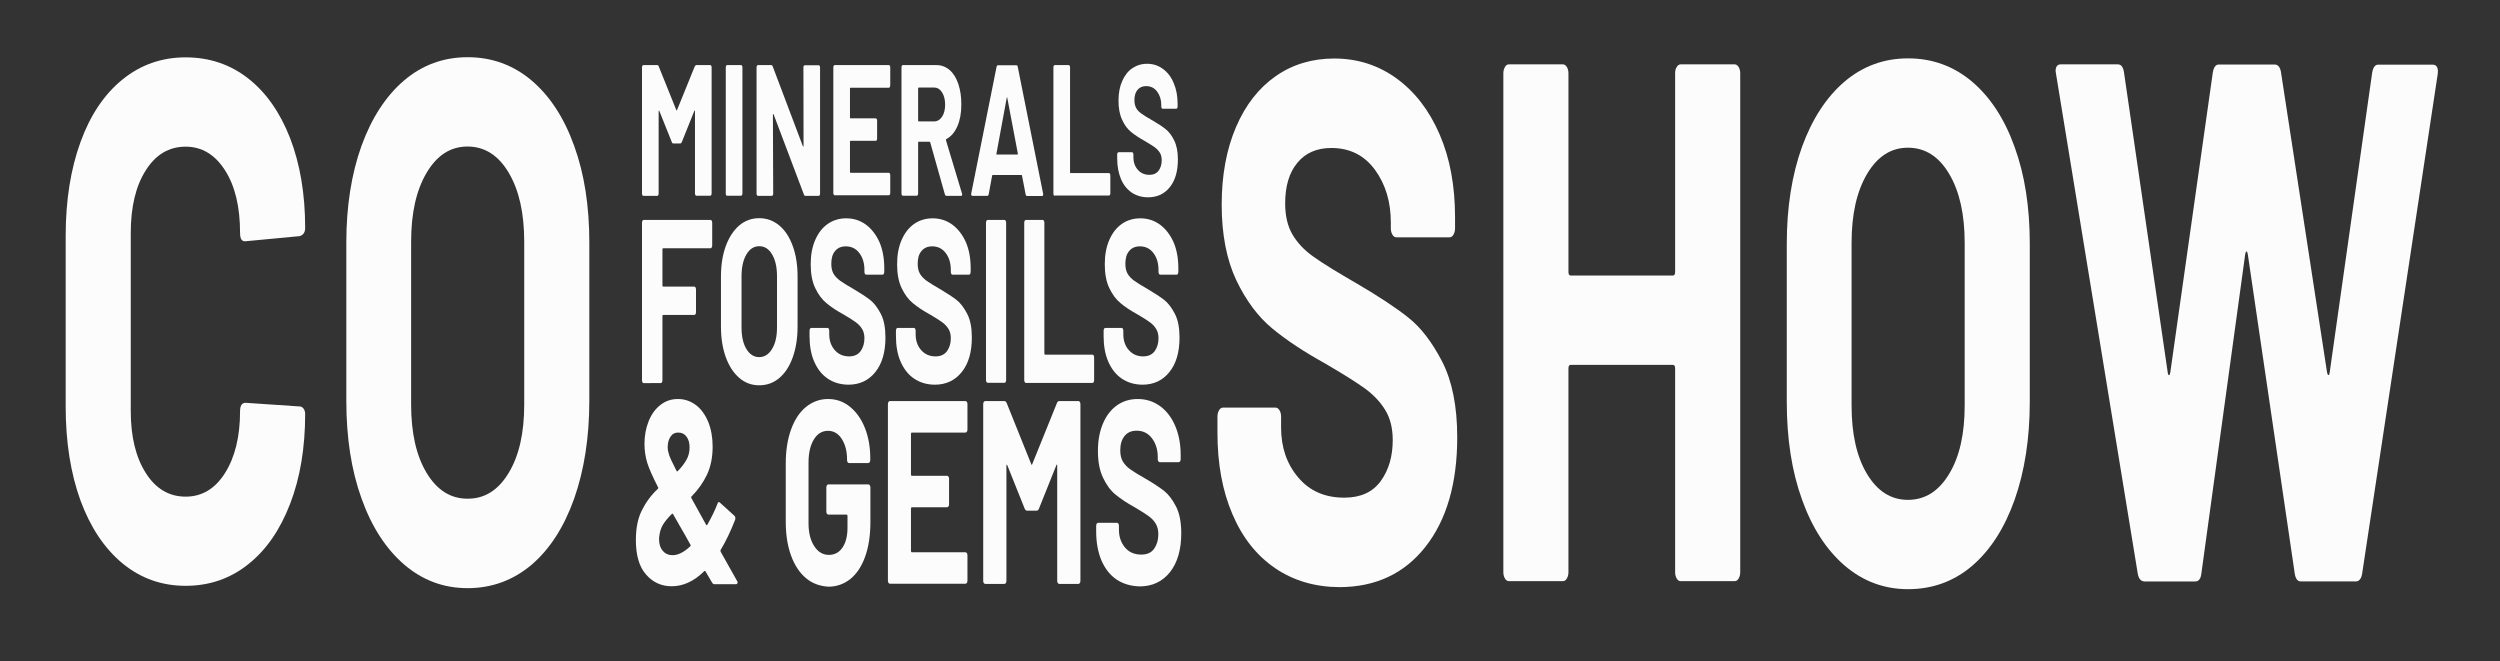 <?xml version="1.0" encoding="UTF-8"?> <svg xmlns="http://www.w3.org/2000/svg" xmlns:xlink="http://www.w3.org/1999/xlink" version="1.1" id="Layer_1" x="0px" y="0px" viewBox="0 0 1713 453" style="enable-background:new 0 0 1713 453;" xml:space="preserve"><rect x="0" y="0" width="1713" height="453" fill="#333333" stroke="none"/> <style type="text/css"> .st0{fill:#FCFCFC;} </style> <g> <path class="st0" d="M477.2,44.6h9.4c0.3,0,0.5,0.1,0.7,0.4c0.2,0.3,0.3,0.7,0.3,1.1v86.5c0,0.4-0.1,0.8-0.3,1.1 c-0.2,0.3-0.4,0.4-0.7,0.4h-9.4c-0.3,0-0.5-0.1-0.7-0.4c-0.2-0.3-0.3-0.7-0.3-1.1V76.2c0-0.3-0.1-0.5-0.2-0.5 c-0.1,0-0.2,0.1-0.3,0.4l-8.5,21.2c-0.3,0.7-0.6,1-1.1,1h-4.7c-0.5,0-0.9-0.3-1.1-1l-8.5-21.2c-0.1-0.3-0.2-0.4-0.3-0.3 c-0.1,0-0.2,0.2-0.2,0.6v56.3c0,0.4-0.1,0.8-0.3,1.1c-0.2,0.3-0.4,0.4-0.7,0.4h-9.4c-0.3,0-0.5-0.1-0.7-0.4 c-0.2-0.3-0.3-0.7-0.3-1.1V46.1c0-0.4,0.1-0.8,0.3-1.1c0.2-0.3,0.4-0.4,0.7-0.4h9.4c0.5,0,0.9,0.3,1.1,1l12,29.8 c0.2,0.5,0.3,0.5,0.5,0l12.1-29.8C476.4,45,476.7,44.6,477.2,44.6z"></path> <path class="st0" d="M497.6,133.8c-0.2-0.3-0.3-0.7-0.3-1.1V46.1c0-0.4,0.1-0.8,0.3-1.1c0.2-0.3,0.4-0.4,0.7-0.4h9.4 c0.3,0,0.5,0.1,0.7,0.4c0.2,0.3,0.3,0.7,0.3,1.1v86.5c0,0.4-0.1,0.8-0.3,1.1c-0.2,0.3-0.4,0.4-0.7,0.4h-9.4 C498,134.2,497.8,134.1,497.6,133.8z"></path> <path class="st0" d="M550.8,45.1c0.2-0.3,0.4-0.4,0.7-0.4h9.4c0.3,0,0.5,0.1,0.7,0.4c0.2,0.3,0.3,0.7,0.3,1.1v86.5 c0,0.4-0.1,0.8-0.3,1.1c-0.2,0.3-0.4,0.4-0.7,0.4h-9c-0.5,0-0.9-0.3-1.1-1l-20.7-54.8c-0.1-0.3-0.2-0.4-0.3-0.3 c-0.1,0-0.2,0.2-0.2,0.6l0.2,54c0,0.4-0.1,0.8-0.3,1.1c-0.2,0.3-0.4,0.4-0.7,0.4h-9.4c-0.3,0-0.5-0.1-0.7-0.4 c-0.2-0.3-0.3-0.7-0.3-1.1V46.1c0-0.4,0.1-0.8,0.3-1.1c0.2-0.3,0.4-0.4,0.7-0.4h9c0.5,0,0.9,0.3,1.1,1l20.6,54.5 c0.1,0.3,0.2,0.4,0.3,0.3c0.1,0,0.2-0.2,0.2-0.6l-0.1-53.8C550.5,45.7,550.6,45.4,550.8,45.1z"></path> <path class="st0" d="M609.7,59.7c-0.2,0.3-0.4,0.4-0.7,0.4h-26.2c-0.3,0-0.4,0.2-0.4,0.6v19.8c0,0.4,0.1,0.6,0.4,0.6h17.2 c0.3,0,0.5,0.2,0.7,0.4c0.2,0.3,0.3,0.7,0.3,1.1v12.4c0,0.4-0.1,0.8-0.3,1.1c-0.2,0.3-0.4,0.4-0.7,0.4h-17.2 c-0.3,0-0.4,0.2-0.4,0.6v20.7c0,0.4,0.1,0.6,0.4,0.6H609c0.3,0,0.5,0.1,0.7,0.4c0.2,0.3,0.3,0.7,0.3,1.1v12.4 c0,0.4-0.1,0.8-0.3,1.1c-0.2,0.3-0.4,0.4-0.7,0.4h-37c-0.3,0-0.5-0.1-0.7-0.4c-0.2-0.3-0.3-0.7-0.3-1.1V46.1c0-0.4,0.1-0.8,0.3-1.1 c0.2-0.3,0.4-0.4,0.7-0.4h37c0.3,0,0.5,0.1,0.7,0.4c0.2,0.3,0.3,0.7,0.3,1.1v12.4C609.9,59,609.8,59.4,609.7,59.7z"></path> <path class="st0" d="M647.4,133.1l-10-35.5c-0.1-0.3-0.3-0.5-0.5-0.5h-7.4c-0.3,0-0.4,0.2-0.4,0.6v34.9c0,0.4-0.1,0.8-0.3,1.1 c-0.2,0.3-0.4,0.4-0.7,0.4h-9.4c-0.3,0-0.5-0.1-0.7-0.4c-0.2-0.3-0.3-0.7-0.3-1.1V46.1c0-0.4,0.1-0.8,0.3-1.1 c0.2-0.3,0.4-0.4,0.7-0.4h22.9c3.4,0,6.4,1.1,9,3.3c2.6,2.2,4.6,5.4,6,9.5c1.4,4.1,2.1,8.8,2.1,14.2c0,5.8-0.9,10.8-2.7,14.9 c-1.8,4.1-4.3,7.1-7.6,8.8c-0.3,0.2-0.3,0.5-0.2,0.9l10.9,36.2c0.1,0.3,0.2,0.6,0.2,0.8c0,0.7-0.3,1-0.9,1h-9.8 C648,134.2,647.6,133.8,647.4,133.1z M629.1,60.7v21.9c0,0.4,0.1,0.6,0.4,0.6h10.5c2.2,0,4.1-1.1,5.5-3.2c1.4-2.1,2.1-4.9,2.1-8.3 c0-3.4-0.7-6.2-2.1-8.4c-1.4-2.2-3.2-3.3-5.5-3.3h-10.5C629.2,60.1,629.1,60.3,629.1,60.7z"></path> <path class="st0" d="M702.7,132.9l-2.4-12.5c-0.1-0.3-0.2-0.5-0.4-0.5h-19.7c-0.2,0-0.3,0.2-0.4,0.5l-2.3,12.5 c-0.2,0.9-0.5,1.3-1,1.3h-10.2c-0.3,0-0.6-0.1-0.7-0.4c-0.2-0.3-0.2-0.7-0.1-1.3l17.3-86.5c0.2-0.9,0.5-1.3,1-1.3h12.6 c0.5,0,0.9,0.4,1,1.3l17.3,86.5c0.1,0.2,0.1,0.4,0.1,0.6c0,0.8-0.3,1.2-0.9,1.2h-10.2C703.2,134.2,702.8,133.8,702.7,132.9z M683,105.9h14.1c0.3,0,0.4-0.3,0.3-0.8l-7.2-38c-0.1-0.3-0.1-0.5-0.2-0.4c-0.1,0-0.2,0.2-0.2,0.4l-7,38 C682.6,105.7,682.7,105.9,683,105.9z"></path> <path class="st0" d="M722.1,133.8c-0.2-0.3-0.3-0.7-0.3-1.1V46.1c0-0.4,0.1-0.8,0.3-1.1c0.2-0.3,0.4-0.4,0.7-0.4h9.4 c0.3,0,0.5,0.1,0.7,0.4c0.2,0.3,0.3,0.7,0.3,1.1v71.9c0,0.4,0.1,0.6,0.4,0.6h26.2c0.3,0,0.5,0.1,0.7,0.4c0.2,0.3,0.3,0.7,0.3,1.1 v12.4c0,0.4-0.1,0.8-0.3,1.1c-0.2,0.3-0.4,0.4-0.7,0.4h-36.9C722.5,134.2,722.2,134.1,722.1,133.8z"></path> <path class="st0" d="M775.5,132c-3.2-2.2-5.7-5.3-7.4-9.3c-1.7-4.1-2.6-8.8-2.6-14.1v-2.8c0-0.4,0.1-0.8,0.3-1.1 c0.2-0.3,0.4-0.4,0.7-0.4h9.1c0.3,0,0.5,0.1,0.7,0.4c0.2,0.3,0.3,0.7,0.3,1.1v1.9c0,3.4,1,6.3,3,8.6c2,2.3,4.6,3.5,8,3.5 c2.8,0,4.9-1,6.3-2.9c1.4-1.9,2.1-4.3,2.1-7.1c0-2-0.4-3.8-1.3-5.2c-0.9-1.4-2-2.6-3.5-3.7c-1.5-1.1-3.8-2.5-7-4.4 c-3.6-2-6.6-4-9.1-6c-2.5-2-4.6-4.8-6.2-8.4c-1.7-3.5-2.5-7.9-2.5-13.1c0-5.1,0.8-9.6,2.5-13.4c1.7-3.8,3.9-6.8,6.9-8.8 c2.9-2,6.3-3.1,10.2-3.1c4.1,0,7.7,1.2,10.8,3.5c3.2,2.3,5.7,5.5,7.4,9.7c1.8,4.1,2.7,8.9,2.7,14.4V73c0,0.4-0.1,0.8-0.3,1.1 c-0.2,0.3-0.4,0.4-0.7,0.4h-9.2c-0.3,0-0.5-0.1-0.7-0.4c-0.2-0.3-0.3-0.7-0.3-1.1v-1c0-3.6-0.9-6.6-2.8-9.2 c-1.8-2.5-4.4-3.8-7.6-3.8c-2.5,0-4.5,0.9-5.9,2.6c-1.4,1.7-2.1,4.1-2.1,7c0,2.1,0.4,3.9,1.2,5.4c0.8,1.5,2.1,2.8,3.7,3.9 c1.6,1.2,4.1,2.7,7.6,4.7c3.8,2.2,6.8,4.2,8.9,5.9c2.2,1.7,4.1,4.2,5.8,7.6c1.7,3.4,2.6,7.7,2.6,13.1c0,8-1.8,14.4-5.5,19 c-3.7,4.7-8.7,7-15,7C782.5,135.2,778.7,134.1,775.5,132z"></path> <path class="st0" d="M487.7,169.5c-0.2,0.4-0.5,0.6-0.8,0.6h-32.5c-0.3,0-0.5,0.3-0.5,0.8v24.7c0,0.5,0.2,0.8,0.5,0.8h21.4 c0.3,0,0.6,0.2,0.8,0.6c0.2,0.4,0.3,0.8,0.3,1.4v15.4c0,0.5-0.1,1-0.3,1.4c-0.2,0.4-0.5,0.6-0.8,0.6h-21.4c-0.3,0-0.5,0.3-0.5,0.8 v43.9c0,0.5-0.1,1-0.3,1.4c-0.2,0.4-0.5,0.6-0.8,0.6H441c-0.3,0-0.6-0.2-0.8-0.6c-0.2-0.4-0.3-0.8-0.3-1.4V152.7 c0-0.5,0.1-1,0.3-1.4c0.2-0.4,0.5-0.6,0.8-0.6h45.9c0.3,0,0.6,0.2,0.8,0.6c0.2,0.4,0.3,0.8,0.3,1.4v15.4 C488,168.7,487.9,169.1,487.7,169.5z"></path> <path class="st0" d="M506.5,258.9c-3.9-3.4-7-8.1-9.2-14.2c-2.2-6.1-3.3-13.1-3.3-21.1v-34.1c0-7.9,1.1-14.8,3.3-20.9 c2.2-6,5.3-10.7,9.2-14.1c3.9-3.3,8.5-5,13.7-5c5.2,0,9.8,1.7,13.8,5c3.9,3.3,7,8,9.2,14.1c2.2,6,3.3,13,3.3,20.9v34.1 c0,8-1.1,15-3.3,21.2c-2.2,6.2-5.3,10.9-9.2,14.2c-3.9,3.3-8.5,5-13.8,5C515,264,510.4,262.3,506.5,258.9z M529,239.1 c2.3-3.7,3.4-8.6,3.4-14.8v-35c0-6.2-1.1-11.1-3.3-14.9c-2.2-3.8-5.2-5.7-8.9-5.7c-3.6,0-6.6,1.9-8.8,5.7 c-2.2,3.8-3.3,8.7-3.3,14.9v35c0,6.2,1.1,11.1,3.3,14.8c2.2,3.7,5.2,5.6,8.8,5.6C523.8,244.7,526.8,242.8,529,239.1z"></path> <path class="st0" d="M567.1,259.4c-4-2.7-7-6.6-9.2-11.6c-2.2-5-3.2-10.9-3.2-17.6v-3.5c0-0.5,0.1-1,0.3-1.4 c0.2-0.4,0.5-0.6,0.8-0.6h11.3c0.3,0,0.6,0.2,0.8,0.6c0.2,0.4,0.3,0.8,0.3,1.4v2.4c0,4.2,1.2,7.8,3.7,10.7c2.5,2.9,5.8,4.4,9.9,4.4 c3.5,0,6.1-1.2,7.9-3.6c1.7-2.4,2.6-5.3,2.6-8.8c0-2.5-0.5-4.7-1.6-6.4c-1.1-1.8-2.5-3.3-4.3-4.6c-1.8-1.3-4.7-3.2-8.7-5.5 c-4.4-2.4-8.2-4.9-11.3-7.5c-3.1-2.5-5.7-6-7.8-10.4c-2.1-4.4-3.1-9.8-3.1-16.3c0-6.4,1-11.9,3.1-16.7c2.1-4.8,4.9-8.4,8.6-11 c3.6-2.5,7.9-3.8,12.6-3.8c5,0,9.5,1.4,13.5,4.3c3.9,2.9,7,6.9,9.3,12c2.2,5.1,3.3,11.1,3.3,17.9v2.4c0,0.5-0.1,1-0.3,1.4 c-0.2,0.4-0.5,0.6-0.8,0.6h-11.4c-0.3,0-0.6-0.2-0.8-0.6c-0.2-0.4-0.3-0.8-0.3-1.4v-1.3c0-4.5-1.1-8.3-3.4-11.4 c-2.3-3.1-5.4-4.7-9.4-4.7c-3.1,0-5.6,1.1-7.3,3.2c-1.8,2.1-2.6,5-2.6,8.8c0,2.7,0.5,4.9,1.5,6.7c1,1.8,2.6,3.4,4.6,4.9 c2,1.4,5.2,3.4,9.4,5.8c4.7,2.8,8.4,5.2,11.1,7.3c2.7,2.1,5.1,5.3,7.3,9.5c2.2,4.2,3.2,9.6,3.2,16.3c0,10-2.3,17.9-6.9,23.6 c-4.6,5.8-10.8,8.7-18.6,8.7C575.7,263.5,571.1,262.1,567.1,259.4z"></path> <path class="st0" d="M626.3,259.4c-4-2.7-7-6.6-9.2-11.6c-2.2-5-3.2-10.9-3.2-17.6v-3.5c0-0.5,0.1-1,0.3-1.4 c0.2-0.4,0.5-0.6,0.8-0.6h11.3c0.3,0,0.6,0.2,0.8,0.6c0.2,0.4,0.3,0.8,0.3,1.4v2.4c0,4.2,1.2,7.8,3.7,10.7c2.5,2.9,5.8,4.4,9.9,4.4 c3.5,0,6.1-1.2,7.9-3.6c1.7-2.4,2.6-5.3,2.6-8.8c0-2.5-0.5-4.7-1.6-6.4c-1.1-1.8-2.5-3.3-4.3-4.6c-1.8-1.3-4.7-3.2-8.7-5.5 c-4.4-2.4-8.2-4.9-11.3-7.5c-3.1-2.5-5.7-6-7.8-10.4c-2.1-4.4-3.1-9.8-3.1-16.3c0-6.4,1-11.9,3.1-16.7c2.1-4.8,4.9-8.4,8.6-11 c3.6-2.5,7.9-3.8,12.6-3.8c5,0,9.5,1.4,13.5,4.3c3.9,2.9,7,6.9,9.3,12c2.2,5.1,3.3,11.1,3.3,17.9v2.4c0,0.5-0.1,1-0.3,1.4 c-0.2,0.4-0.5,0.6-0.8,0.6h-11.4c-0.3,0-0.6-0.2-0.8-0.6c-0.2-0.4-0.3-0.8-0.3-1.4v-1.3c0-4.5-1.1-8.3-3.4-11.4 c-2.3-3.1-5.4-4.7-9.4-4.7c-3.1,0-5.6,1.1-7.3,3.2c-1.8,2.1-2.6,5-2.6,8.8c0,2.7,0.5,4.9,1.5,6.7c1,1.8,2.6,3.4,4.6,4.9 c2,1.4,5.2,3.4,9.4,5.8c4.7,2.8,8.4,5.2,11.1,7.3c2.7,2.1,5.1,5.3,7.3,9.5c2.2,4.2,3.2,9.6,3.2,16.3c0,10-2.3,17.9-6.9,23.6 c-4.6,5.8-10.8,8.7-18.6,8.7C634.9,263.5,630.3,262.1,626.3,259.4z"></path> <path class="st0" d="M675.9,261.7c-0.2-0.4-0.3-0.8-0.3-1.4V152.7c0-0.5,0.1-1,0.3-1.4c0.2-0.4,0.5-0.6,0.8-0.6h11.6 c0.3,0,0.6,0.2,0.8,0.6c0.2,0.4,0.3,0.8,0.3,1.4v107.6c0,0.5-0.1,1-0.3,1.4c-0.2,0.4-0.5,0.6-0.8,0.6h-11.6 C676.4,262.2,676.2,262,675.9,261.7z"></path> <path class="st0" d="M702.1,261.7c-0.2-0.4-0.3-0.8-0.3-1.4V152.7c0-0.5,0.1-1,0.3-1.4c0.2-0.4,0.5-0.6,0.8-0.6h11.6 c0.3,0,0.6,0.2,0.8,0.6c0.2,0.4,0.3,0.8,0.3,1.4v89.5c0,0.5,0.2,0.8,0.5,0.8h32.5c0.3,0,0.6,0.2,0.8,0.6c0.2,0.4,0.3,0.8,0.3,1.4 v15.4c0,0.5-0.1,1-0.3,1.4c-0.2,0.4-0.5,0.6-0.8,0.6h-45.9C702.6,262.2,702.3,262,702.1,261.7z"></path> <path class="st0" d="M768.6,259.4c-4-2.7-7-6.6-9.2-11.6c-2.2-5-3.2-10.9-3.2-17.6v-3.5c0-0.5,0.1-1,0.3-1.4 c0.2-0.4,0.5-0.6,0.8-0.6h11.3c0.3,0,0.6,0.2,0.8,0.6c0.2,0.4,0.3,0.8,0.3,1.4v2.4c0,4.2,1.2,7.8,3.7,10.7c2.5,2.9,5.8,4.4,9.9,4.4 c3.5,0,6.1-1.2,7.9-3.6c1.7-2.4,2.6-5.3,2.6-8.8c0-2.5-0.5-4.7-1.6-6.4c-1.1-1.8-2.5-3.3-4.3-4.6c-1.8-1.3-4.7-3.2-8.7-5.5 c-4.4-2.4-8.2-4.9-11.3-7.5c-3.1-2.5-5.7-6-7.8-10.4c-2.1-4.4-3.1-9.8-3.1-16.3c0-6.4,1-11.9,3.1-16.7c2.1-4.8,4.9-8.4,8.6-11 c3.6-2.5,7.9-3.8,12.6-3.8c5,0,9.5,1.4,13.5,4.3c3.9,2.9,7,6.9,9.3,12c2.2,5.1,3.3,11.1,3.3,17.9v2.4c0,0.5-0.1,1-0.3,1.4 c-0.2,0.4-0.5,0.6-0.8,0.6h-11.4c-0.3,0-0.6-0.2-0.8-0.6c-0.2-0.4-0.3-0.8-0.3-1.4v-1.3c0-4.5-1.1-8.3-3.4-11.4 c-2.3-3.1-5.4-4.7-9.4-4.7c-3.1,0-5.6,1.1-7.3,3.2c-1.8,2.1-2.6,5-2.6,8.8c0,2.7,0.5,4.9,1.5,6.7c1,1.8,2.6,3.4,4.6,4.9 c2,1.4,5.2,3.4,9.4,5.8c4.7,2.8,8.4,5.2,11.1,7.3c2.7,2.1,5.1,5.3,7.3,9.5c2.2,4.2,3.2,9.6,3.2,16.3c0,10-2.3,17.9-6.9,23.6 c-4.6,5.8-10.8,8.7-18.6,8.7C777.2,263.5,772.6,262.1,768.6,259.4z"></path> <path class="st0" d="M505.4,399c0,0.8-0.4,1.3-1.2,1.3h-14.7c-0.7,0-1.2-0.4-1.7-1.3l-4.4-7.5c-0.2-0.4-0.4-0.4-0.8-0.2 c-6.9,6.9-14.4,10.4-22.4,10.4c-7,0-12.9-2.7-17.5-8c-4.7-5.3-7-13.2-7-23.6c0-8,1.3-14.8,4-20.2c2.7-5.5,6.3-10.5,11-14.9 c0.4-0.5,0.5-0.9,0.1-1.3c-3.7-7.3-6.2-12.9-7.4-16.9c-1.2-4-1.8-8.3-1.8-12.8c0-5.6,1-10.8,2.9-15.5c1.9-4.7,4.6-8.4,8.1-11.1 c3.5-2.7,7.4-4,11.9-4c4.6,0,8.6,1.4,12.3,4.1c3.6,2.7,6.4,6.6,8.5,11.6c2,5,3,10.6,3,16.9c0,7.4-1.3,13.8-3.9,19.3 c-2.6,5.4-6.1,10.4-10.5,14.8c-0.4,0.4-0.4,0.8-0.1,1.3l10,18.1c0.3,0.5,0.6,0.5,0.9,0c2.8-5,5.2-9.8,6.9-14.3 c0.4-1.3,1-1.6,1.8-0.7l9.7,8.8c0.8,0.7,1,1.7,0.6,2.9c-3.1,7.9-6.4,14.8-9.9,20.6c-0.2,0.4-0.2,0.9,0.2,1.6l10.9,19.4 C505.3,398.2,505.4,398.7,505.4,399z M472.9,374.4c0.4-0.5,0.5-0.9,0.1-1.3l-3.5-6.3l-2.6-4.5c-1.6-2.7-3.5-6.1-5.7-10 c-0.2-0.4-0.4-0.4-0.8-0.2c-2.7,2.6-4.7,5.1-6.2,7.5c-1.4,2.4-2.2,5.1-2.5,8.2c-0.1,0.4-0.1,1-0.1,1.8c0,3.2,0.8,5.8,2.5,7.8 c1.7,2,3.9,3,6.6,3C464.4,380.5,468.5,378.5,472.9,374.4z M459.5,299.1c-1.3,1.9-2,4.3-2,7.4c0,1.7,0.4,3.5,1.1,5.6 c0.7,2,2.4,5.5,4.9,10.4c0.1,0.5,0.4,0.6,0.8,0.4c2.7-2.7,4.7-5.4,6.1-7.9c1.4-2.5,2.1-5.3,2.1-8.4c0-3.1-0.7-5.6-2.1-7.4 c-1.4-1.9-3.2-2.8-5.5-2.8C462.6,296.3,460.8,297.2,459.5,299.1z"></path> <path class="st0" d="M552.2,396.1c-4.4-3.7-7.8-8.9-10.2-15.5c-2.4-6.6-3.6-14.3-3.6-23v-40.1c0-8.7,1.2-16.4,3.6-23.1 c2.4-6.7,5.8-11.9,10.2-15.5c4.4-3.6,9.5-5.5,15.2-5.5c5.7,0,10.7,1.8,15.1,5.4c4.4,3.6,7.8,8.5,10.2,14.6c2.4,6.2,3.6,13,3.6,20.5 v1.3c0,0.6-0.1,1.1-0.4,1.5c-0.3,0.4-0.6,0.6-1,0.6h-13.1c-0.4,0-0.7-0.2-1-0.6c-0.3-0.4-0.4-0.9-0.4-1.5v-0.5 c0-5.5-1.2-10.1-3.6-13.9c-2.4-3.8-5.6-5.6-9.5-5.6c-4,0-7.3,2-9.7,6c-2.4,4-3.6,9.2-3.6,15.7v41.6c0,6.5,1.3,11.7,3.9,15.7 c2.6,4,5.9,6,10,6c3.9,0,7-1.6,9.3-4.9c2.3-3.3,3.5-7.9,3.5-13.7v-8.1c0-0.6-0.2-0.9-0.6-0.9h-12.5c-0.4,0-0.7-0.2-1-0.6 c-0.3-0.4-0.4-0.9-0.4-1.5v-16.5c0-0.6,0.1-1.1,0.4-1.5c0.3-0.4,0.6-0.6,1-0.6H595c0.4,0,0.7,0.2,1,0.6c0.3,0.4,0.4,0.9,0.4,1.5 v23.7c0,9.1-1.2,17-3.6,23.7c-2.4,6.7-5.8,11.8-10.1,15.3c-4.4,3.5-9.4,5.3-15.2,5.3C561.7,401.6,556.6,399.8,552.2,396.1z"></path> <path class="st0" d="M662.5,295.8c-0.3,0.4-0.6,0.6-1,0.6h-36.7c-0.4,0-0.6,0.3-0.6,0.9v27.8c0,0.6,0.2,0.9,0.6,0.9h24.1 c0.4,0,0.7,0.2,1,0.6c0.3,0.4,0.4,0.9,0.4,1.5v17.4c0,0.6-0.1,1.1-0.4,1.5c-0.3,0.4-0.6,0.6-1,0.6h-24.1c-0.4,0-0.6,0.3-0.6,0.9v29 c0,0.6,0.2,0.9,0.6,0.9h36.7c0.4,0,0.7,0.2,1,0.6c0.3,0.4,0.4,0.9,0.4,1.5v17.4c0,0.6-0.1,1.1-0.4,1.5c-0.3,0.4-0.6,0.6-1,0.6 h-51.7c-0.4,0-0.7-0.2-1-0.6c-0.3-0.4-0.4-0.9-0.4-1.5V276.9c0-0.6,0.1-1.1,0.4-1.5c0.3-0.4,0.6-0.6,1-0.6h51.7 c0.4,0,0.7,0.2,1,0.6c0.3,0.4,0.4,0.9,0.4,1.5v17.4C662.9,294.9,662.8,295.4,662.5,295.8z"></path> <path class="st0" d="M725.8,274.8h13.1c0.4,0,0.7,0.2,1,0.6c0.3,0.4,0.4,0.9,0.4,1.5v121.1c0,0.6-0.1,1.1-0.4,1.5 c-0.3,0.4-0.6,0.6-1,0.6h-13.1c-0.4,0-0.7-0.2-1-0.6c-0.3-0.4-0.4-0.9-0.4-1.5v-79c0-0.5-0.1-0.7-0.2-0.7c-0.2,0-0.3,0.2-0.4,0.5 l-11.9,29.7c-0.4,1-0.9,1.4-1.6,1.4h-6.6c-0.7,0-1.2-0.5-1.6-1.4l-11.9-29.7c-0.2-0.4-0.3-0.5-0.4-0.4c-0.2,0.1-0.2,0.3-0.2,0.8 v78.8c0,0.6-0.1,1.1-0.4,1.5c-0.3,0.4-0.6,0.6-1,0.6h-13.1c-0.4,0-0.7-0.2-1-0.6c-0.3-0.4-0.4-0.9-0.4-1.5V276.9 c0-0.6,0.1-1.1,0.4-1.5c0.3-0.4,0.6-0.6,1-0.6h13.1c0.7,0,1.2,0.5,1.6,1.4l16.8,41.8c0.2,0.7,0.4,0.7,0.7,0l16.9-41.8 C724.6,275.2,725.2,274.8,725.8,274.8z"></path> <path class="st0" d="M765.1,397.1c-4.5-3-7.9-7.4-10.4-13.1c-2.4-5.7-3.6-12.3-3.6-19.8v-3.9c0-0.6,0.1-1.1,0.4-1.5 c0.3-0.4,0.6-0.6,1-0.6h12.8c0.4,0,0.7,0.2,1,0.6c0.3,0.4,0.4,0.9,0.4,1.5v2.7c0,4.8,1.4,8.8,4.1,12.1c2.8,3.3,6.5,4.9,11.2,4.9 c4,0,6.9-1.3,8.8-4c1.9-2.7,2.9-6,2.9-9.9c0-2.9-0.6-5.3-1.8-7.3c-1.2-2-2.8-3.7-4.9-5.2c-2.1-1.5-5.3-3.6-9.8-6.2 c-5-2.7-9.2-5.6-12.7-8.4s-6.4-6.8-8.7-11.7c-2.4-5-3.5-11.1-3.5-18.4c0-7.2,1.2-13.4,3.5-18.8c2.3-5.4,5.5-9.5,9.6-12.4 c4.1-2.9,8.8-4.3,14.2-4.3c5.7,0,10.7,1.6,15.2,4.8c4.4,3.2,7.9,7.7,10.4,13.5c2.5,5.8,3.8,12.5,3.8,20.2v2.7 c0,0.6-0.1,1.1-0.4,1.5c-0.3,0.4-0.6,0.6-1,0.6h-12.9c-0.4,0-0.7-0.2-1-0.6c-0.3-0.4-0.4-0.9-0.4-1.5v-1.4c0-5-1.3-9.3-3.9-12.8 c-2.6-3.5-6.1-5.3-10.6-5.3c-3.5,0-6.3,1.2-8.2,3.6c-2,2.4-3,5.7-3,9.9c0,3,0.6,5.5,1.7,7.5c1.2,2,2.9,3.9,5.2,5.5 c2.3,1.6,5.8,3.8,10.6,6.5c5.3,3.1,9.5,5.9,12.5,8.2c3,2.4,5.7,5.9,8.2,10.7c2.4,4.7,3.6,10.8,3.6,18.4c0,11.2-2.6,20.1-7.7,26.6 c-5.2,6.5-12.1,9.8-20.9,9.8C774.8,401.6,769.6,400.1,765.1,397.1z"></path> </g> <g> <path class="st0" d="M83.9,386c-12.4-10.3-22-24.7-28.8-43.2c-6.7-18.5-10.1-40-10.1-64.2V161.7c0-24.3,3.4-45.7,10.1-64.2 c6.7-18.5,16.3-32.9,28.8-43c12.4-10.1,26.9-15.2,43.3-15.2c16.2,0,30.5,4.8,42.8,14.4s21.9,23.3,28.8,41 c6.8,17.7,10.3,38.2,10.3,61.5c0,3-1.3,4.9-3.8,5.6l-37,3.5h-0.6c-2.1,0-3.2-1.8-3.2-5.6c0-17.9-3.4-32.2-10.3-43 c-6.9-10.8-15.9-16.2-27-16.2c-11.4,0-20.5,5.4-27.3,16.2c-6.9,10.8-10.3,25.1-10.3,43v121.9c0,17.5,3.4,31.7,10.3,42.5 c6.8,10.8,16,16.2,27.3,16.2c11.2,0,20.2-5.4,27-16.2c6.8-10.8,10.3-24.9,10.3-42.5c0-3.7,1.3-5.6,3.8-5.6l37,2.5 c1.1,0,1.9,0.5,2.7,1.5c0.7,1,1.1,2.2,1.1,3.5c0,23.3-3.4,43.8-10.3,61.7c-6.9,17.9-16.4,31.7-28.8,41.5 c-12.3,9.8-26.6,14.7-42.8,14.7C110.8,401.4,96.4,396.3,83.9,386z"></path> <path class="st0" d="M276.9,386.8c-12.5-10.8-22.3-25.9-29.2-45.3c-7-19.4-10.4-41.7-10.4-67V166.2c0-24.9,3.5-47,10.4-66.3 c7-19.2,16.7-34.1,29.2-44.8c12.5-10.6,27-15.9,43.5-15.9c16.6,0,31.2,5.3,43.8,15.9c12.5,10.6,22.3,25.5,29.2,44.8 c7,19.2,10.4,41.3,10.4,66.3v108.2c0,25.3-3.5,47.7-10.4,67.3c-7,19.6-16.7,34.6-29.2,45.3C351.6,397.6,337,403,320.4,403 C303.9,403,289.5,397.6,276.9,386.8z M348.5,324.1c7.2-11.8,10.7-27.5,10.7-47V165.7c0-19.6-3.5-35.3-10.6-47.3 c-7.1-12-16.5-18-28.3-18c-11.6,0-20.9,6-28,18c-7.1,12-10.6,27.7-10.6,47.3V277c0,19.6,3.5,35.2,10.6,47 c7.1,11.8,16.4,17.7,28,17.7C332,341.8,341.4,335.9,348.5,324.1z"></path> </g> <g> <path class="st0" d="M873.7,389.3c-12.6-8.6-22.4-20.9-29.2-36.9c-6.9-16-10.3-34.6-10.3-55.9v-11.1c0-1.7,0.4-3.1,1.1-4.3 c0.7-1.2,1.6-1.8,2.7-1.8h36c1.1,0,1.9,0.6,2.7,1.8c0.7,1.2,1.1,2.6,1.1,4.3v7.6c0,13.5,3.9,24.9,11.7,34.1 c7.8,9.3,18.3,13.9,31.6,13.9c11.2,0,19.5-3.8,25-11.4c5.5-7.6,8.2-16.9,8.2-28.1c0-8.1-1.7-14.9-5.1-20.5 c-3.4-5.6-8-10.4-13.8-14.7c-5.8-4.2-15-10-27.7-17.4c-14.1-7.8-26.1-15.7-35.9-23.8c-9.8-8.1-18-19.1-24.7-33.1 c-6.6-14-10-31.3-10-51.8c0-20.2,3.3-37.9,9.8-53.1c6.5-15.2,15.6-26.8,27.2-34.9c11.6-8.1,25-12.1,40.1-12.1 c16,0,30.3,4.6,42.8,13.7c12.5,9.1,22.3,21.8,29.4,38.2c7.1,16.4,10.6,35.3,10.6,56.9v7.6c0,1.7-0.4,3.1-1.1,4.3 c-0.7,1.2-1.6,1.8-2.7,1.8h-36.4c-1.1,0-2-0.6-2.7-1.8c-0.7-1.2-1.1-2.6-1.1-4.3v-4c0-14.2-3.6-26.2-10.9-36.2 c-7.3-9.9-17.2-14.9-29.9-14.9c-9.9,0-17.7,3.4-23.2,10.1c-5.6,6.7-8.4,16-8.4,27.8c0,8.4,1.6,15.5,4.9,21.2 c3.3,5.7,8.1,10.9,14.5,15.4c6.4,4.6,16.4,10.7,29.9,18.5c15,8.8,26.7,16.5,35.2,23.3c8.5,6.7,16.2,16.8,23.1,30.1 c6.8,13.3,10.3,30.6,10.3,51.8c0,31.7-7.3,56.7-21.8,75.1c-14.5,18.4-34.2,27.6-59.1,27.6C901.1,402.2,886.3,397.9,873.7,389.3z"></path> <path class="st0" d="M1148.9,45.9c0.7-1.2,1.6-1.8,2.7-1.8h37c1.1,0,1.9,0.6,2.7,1.8c0.7,1.2,1.1,2.6,1.1,4.3v341.9 c0,1.7-0.4,3.1-1.1,4.3c-0.7,1.2-1.6,1.8-2.7,1.8h-37c-1.1,0-2-0.6-2.7-1.8c-0.7-1.2-1.1-2.6-1.1-4.3V252.5c0-1.7-0.5-2.5-1.6-2.5 h-69.9c-1.1,0-1.6,0.8-1.6,2.5v139.6c0,1.7-0.4,3.1-1.1,4.3c-0.7,1.2-1.6,1.8-2.7,1.8h-37c-1.1,0-2-0.6-2.7-1.8 c-0.7-1.2-1.1-2.6-1.1-4.3V50.2c0-1.7,0.4-3.1,1.1-4.3c0.7-1.2,1.6-1.8,2.7-1.8h37c1.1,0,1.9,0.6,2.7,1.8c0.7,1.2,1.1,2.6,1.1,4.3 v136.1c0,1.7,0.5,2.5,1.6,2.5h69.9c1.1,0,1.6-0.8,1.6-2.5V50.2C1147.8,48.5,1148.1,47.1,1148.9,45.9z"></path> <path class="st0" d="M1263.9,387.5c-12.5-10.8-22.3-25.9-29.2-45.3c-7-19.4-10.4-41.7-10.4-67V167c0-24.9,3.5-47,10.4-66.3 c7-19.2,16.7-34.1,29.2-44.8c12.5-10.6,27-15.9,43.5-15.9c16.6,0,31.2,5.3,43.8,15.9c12.5,10.6,22.3,25.5,29.2,44.8 c7,19.2,10.4,41.3,10.4,66.3v108.2c0,25.3-3.5,47.7-10.4,67.3c-7,19.6-16.7,34.6-29.2,45.3c-12.5,10.6-27.1,15.9-43.8,15.9 C1291,403.7,1276.5,398.3,1263.9,387.5z M1335.5,324.8c7.2-11.8,10.7-27.5,10.7-47V166.5c0-19.6-3.5-35.3-10.6-47.3 c-7.1-12-16.5-18-28.3-18c-11.6,0-20.9,6-28,18c-7.1,12-10.6,27.7-10.6,47.3v111.3c0,19.6,3.5,35.2,10.6,47 c7.1,11.8,16.4,17.7,28,17.7C1319,342.5,1328.4,336.6,1335.5,324.8z"></path> <path class="st0" d="M1464.8,393.1l-56-342.4l-0.3-2c0-3,1.2-4.6,3.5-4.6h39.2c2.1,0,3.5,1.7,4.1,5.1l30,205.9c0.2,1.4,0.5,2,0.9,2 c0.4,0,0.7-0.7,0.9-2l29.1-205.3c0.6-3.7,2-5.6,4.1-5.6h38.2c2.3,0,3.8,1.7,4.4,5.1l31.6,205.9c0.2,1,0.5,1.6,0.9,1.8 c0.4,0.2,0.7-0.4,0.9-1.8l29.1-205.3c0.6-3.7,2-5.6,4.1-5.6h37.3c2.9,0,4.1,2.2,3.5,6.6l-51.8,342.4c-0.6,3.4-2.1,5.1-4.4,5.1 h-37.6c-2.1,0-3.5-1.7-4.1-5.1l-32.2-219c-0.2-1.3-0.5-2-0.9-2c-0.4,0-0.7,0.7-0.9,2l-30,218.5c-0.4,3.7-1.8,5.6-4.1,5.6h-35.1 C1466.9,398.2,1465.4,396.5,1464.8,393.1z"></path> </g> </svg> 